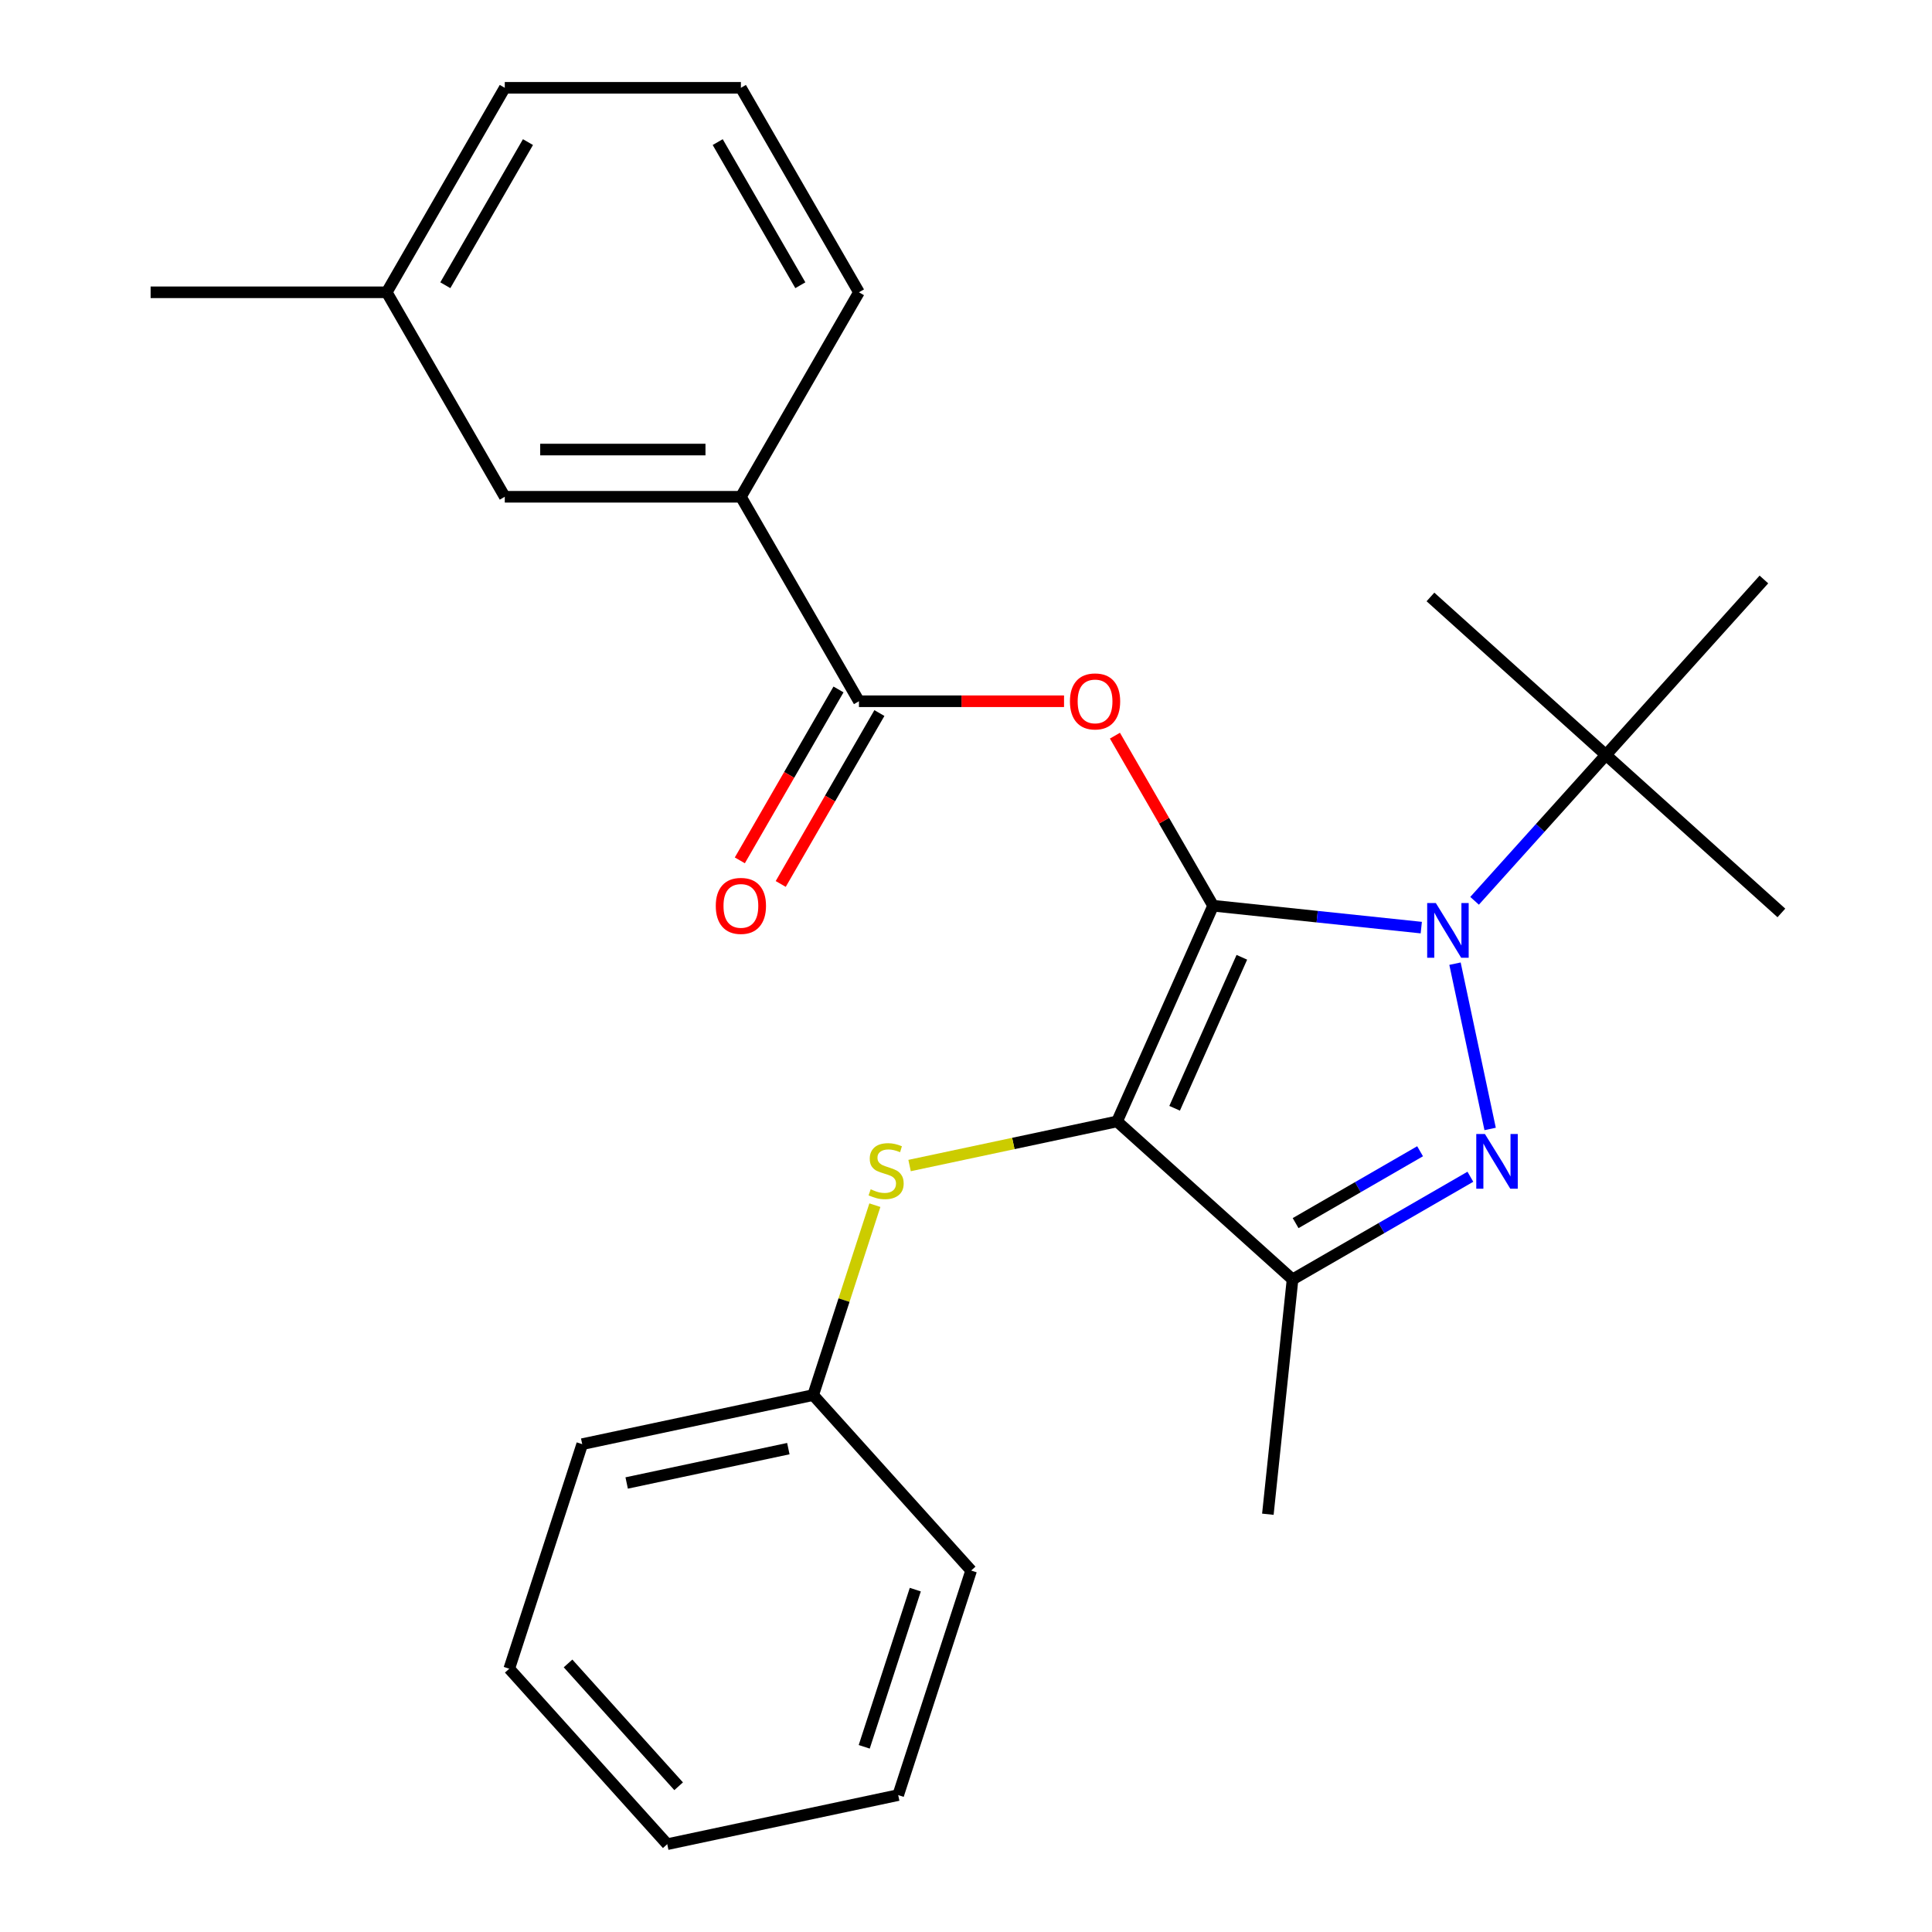 <?xml version='1.0' encoding='iso-8859-1'?>
<svg version='1.1' baseProfile='full'
              xmlns='http://www.w3.org/2000/svg'
                      xmlns:rdkit='http://www.rdkit.org/xml'
                      xmlns:xlink='http://www.w3.org/1999/xlink'
                  xml:space='preserve'
width='1000px' height='1000px' viewBox='0 0 1000 1000'>
<!-- END OF HEADER -->
<rect style='opacity:1.0;fill:#FFFFFF;stroke:none' width='1000' height='1000' x='0' y='0'> </rect>
<path class='bond-0' d='M 627.906,468.804 L 578.198,580.449' style='fill:none;fill-rule:evenodd;stroke:#000000;stroke-width:6px;stroke-linecap:butt;stroke-linejoin:miter;stroke-opacity:1' />
<path class='bond-0' d='M 642.779,495.492 L 607.983,573.644' style='fill:none;fill-rule:evenodd;stroke:#000000;stroke-width:6px;stroke-linecap:butt;stroke-linejoin:miter;stroke-opacity:1' />
<path class='bond-1' d='M 627.906,468.804 L 681.779,474.466' style='fill:none;fill-rule:evenodd;stroke:#000000;stroke-width:6px;stroke-linecap:butt;stroke-linejoin:miter;stroke-opacity:1' />
<path class='bond-1' d='M 681.779,474.466 L 735.651,480.129' style='fill:none;fill-rule:evenodd;stroke:#0000FF;stroke-width:6px;stroke-linecap:butt;stroke-linejoin:miter;stroke-opacity:1' />
<path class='bond-4' d='M 627.906,468.804 L 602.496,424.793' style='fill:none;fill-rule:evenodd;stroke:#000000;stroke-width:6px;stroke-linecap:butt;stroke-linejoin:miter;stroke-opacity:1' />
<path class='bond-4' d='M 602.496,424.793 L 577.086,380.782' style='fill:none;fill-rule:evenodd;stroke:#FF0000;stroke-width:6px;stroke-linecap:butt;stroke-linejoin:miter;stroke-opacity:1' />
<path class='bond-3' d='M 578.198,580.449 L 669.018,662.224' style='fill:none;fill-rule:evenodd;stroke:#000000;stroke-width:6px;stroke-linecap:butt;stroke-linejoin:miter;stroke-opacity:1' />
<path class='bond-6' d='M 578.198,580.449 L 524.496,591.864' style='fill:none;fill-rule:evenodd;stroke:#000000;stroke-width:6px;stroke-linecap:butt;stroke-linejoin:miter;stroke-opacity:1' />
<path class='bond-6' d='M 524.496,591.864 L 470.794,603.279' style='fill:none;fill-rule:evenodd;stroke:#CCCC00;stroke-width:6px;stroke-linecap:butt;stroke-linejoin:miter;stroke-opacity:1' />
<path class='bond-2' d='M 753.106,498.794 L 771.29,584.343' style='fill:none;fill-rule:evenodd;stroke:#0000FF;stroke-width:6px;stroke-linecap:butt;stroke-linejoin:miter;stroke-opacity:1' />
<path class='bond-7' d='M 763.242,466.258 L 797.232,428.508' style='fill:none;fill-rule:evenodd;stroke:#0000FF;stroke-width:6px;stroke-linecap:butt;stroke-linejoin:miter;stroke-opacity:1' />
<path class='bond-7' d='M 797.232,428.508 L 831.222,390.759' style='fill:none;fill-rule:evenodd;stroke:#000000;stroke-width:6px;stroke-linecap:butt;stroke-linejoin:miter;stroke-opacity:1' />
<path class='bond-26' d='M 761.06,609.083 L 715.039,635.654' style='fill:none;fill-rule:evenodd;stroke:#0000FF;stroke-width:6px;stroke-linecap:butt;stroke-linejoin:miter;stroke-opacity:1' />
<path class='bond-26' d='M 715.039,635.654 L 669.018,662.224' style='fill:none;fill-rule:evenodd;stroke:#000000;stroke-width:6px;stroke-linecap:butt;stroke-linejoin:miter;stroke-opacity:1' />
<path class='bond-26' d='M 735.033,595.887 L 702.818,614.486' style='fill:none;fill-rule:evenodd;stroke:#0000FF;stroke-width:6px;stroke-linecap:butt;stroke-linejoin:miter;stroke-opacity:1' />
<path class='bond-26' d='M 702.818,614.486 L 670.604,633.085' style='fill:none;fill-rule:evenodd;stroke:#000000;stroke-width:6px;stroke-linecap:butt;stroke-linejoin:miter;stroke-opacity:1' />
<path class='bond-12' d='M 669.018,662.224 L 656.244,783.765' style='fill:none;fill-rule:evenodd;stroke:#000000;stroke-width:6px;stroke-linecap:butt;stroke-linejoin:miter;stroke-opacity:1' />
<path class='bond-5' d='M 550.745,362.967 L 497.668,362.967' style='fill:none;fill-rule:evenodd;stroke:#FF0000;stroke-width:6px;stroke-linecap:butt;stroke-linejoin:miter;stroke-opacity:1' />
<path class='bond-5' d='M 497.668,362.967 L 444.59,362.967' style='fill:none;fill-rule:evenodd;stroke:#000000;stroke-width:6px;stroke-linecap:butt;stroke-linejoin:miter;stroke-opacity:1' />
<path class='bond-8' d='M 444.59,362.967 L 383.485,257.129' style='fill:none;fill-rule:evenodd;stroke:#000000;stroke-width:6px;stroke-linecap:butt;stroke-linejoin:miter;stroke-opacity:1' />
<path class='bond-9' d='M 434.006,356.856 L 408.469,401.087' style='fill:none;fill-rule:evenodd;stroke:#000000;stroke-width:6px;stroke-linecap:butt;stroke-linejoin:miter;stroke-opacity:1' />
<path class='bond-9' d='M 408.469,401.087 L 382.933,445.318' style='fill:none;fill-rule:evenodd;stroke:#FF0000;stroke-width:6px;stroke-linecap:butt;stroke-linejoin:miter;stroke-opacity:1' />
<path class='bond-9' d='M 455.174,369.077 L 429.637,413.308' style='fill:none;fill-rule:evenodd;stroke:#000000;stroke-width:6px;stroke-linecap:butt;stroke-linejoin:miter;stroke-opacity:1' />
<path class='bond-9' d='M 429.637,413.308 L 404.1,457.539' style='fill:none;fill-rule:evenodd;stroke:#FF0000;stroke-width:6px;stroke-linecap:butt;stroke-linejoin:miter;stroke-opacity:1' />
<path class='bond-11' d='M 452.831,623.793 L 436.862,672.94' style='fill:none;fill-rule:evenodd;stroke:#CCCC00;stroke-width:6px;stroke-linecap:butt;stroke-linejoin:miter;stroke-opacity:1' />
<path class='bond-11' d='M 436.862,672.94 L 420.893,722.087' style='fill:none;fill-rule:evenodd;stroke:#000000;stroke-width:6px;stroke-linecap:butt;stroke-linejoin:miter;stroke-opacity:1' />
<path class='bond-16' d='M 831.222,390.759 L 922.042,472.533' style='fill:none;fill-rule:evenodd;stroke:#000000;stroke-width:6px;stroke-linecap:butt;stroke-linejoin:miter;stroke-opacity:1' />
<path class='bond-17' d='M 831.222,390.759 L 740.401,308.984' style='fill:none;fill-rule:evenodd;stroke:#000000;stroke-width:6px;stroke-linecap:butt;stroke-linejoin:miter;stroke-opacity:1' />
<path class='bond-18' d='M 831.222,390.759 L 912.996,299.938' style='fill:none;fill-rule:evenodd;stroke:#000000;stroke-width:6px;stroke-linecap:butt;stroke-linejoin:miter;stroke-opacity:1' />
<path class='bond-10' d='M 383.485,257.129 L 261.274,257.129' style='fill:none;fill-rule:evenodd;stroke:#000000;stroke-width:6px;stroke-linecap:butt;stroke-linejoin:miter;stroke-opacity:1' />
<path class='bond-10' d='M 365.153,232.687 L 279.606,232.687' style='fill:none;fill-rule:evenodd;stroke:#000000;stroke-width:6px;stroke-linecap:butt;stroke-linejoin:miter;stroke-opacity:1' />
<path class='bond-14' d='M 383.485,257.129 L 444.59,151.292' style='fill:none;fill-rule:evenodd;stroke:#000000;stroke-width:6px;stroke-linecap:butt;stroke-linejoin:miter;stroke-opacity:1' />
<path class='bond-13' d='M 261.274,257.129 L 200.169,151.292' style='fill:none;fill-rule:evenodd;stroke:#000000;stroke-width:6px;stroke-linecap:butt;stroke-linejoin:miter;stroke-opacity:1' />
<path class='bond-21' d='M 420.893,722.087 L 301.353,747.496' style='fill:none;fill-rule:evenodd;stroke:#000000;stroke-width:6px;stroke-linecap:butt;stroke-linejoin:miter;stroke-opacity:1' />
<path class='bond-21' d='M 408.044,749.807 L 324.366,767.593' style='fill:none;fill-rule:evenodd;stroke:#000000;stroke-width:6px;stroke-linecap:butt;stroke-linejoin:miter;stroke-opacity:1' />
<path class='bond-22' d='M 420.893,722.087 L 502.668,812.907' style='fill:none;fill-rule:evenodd;stroke:#000000;stroke-width:6px;stroke-linecap:butt;stroke-linejoin:miter;stroke-opacity:1' />
<path class='bond-20' d='M 200.169,151.292 L 77.958,151.292' style='fill:none;fill-rule:evenodd;stroke:#000000;stroke-width:6px;stroke-linecap:butt;stroke-linejoin:miter;stroke-opacity:1' />
<path class='bond-27' d='M 200.169,151.292 L 261.274,45.455' style='fill:none;fill-rule:evenodd;stroke:#000000;stroke-width:6px;stroke-linecap:butt;stroke-linejoin:miter;stroke-opacity:1' />
<path class='bond-27' d='M 230.502,147.637 L 273.276,73.551' style='fill:none;fill-rule:evenodd;stroke:#000000;stroke-width:6px;stroke-linecap:butt;stroke-linejoin:miter;stroke-opacity:1' />
<path class='bond-15' d='M 444.59,151.292 L 383.485,45.455' style='fill:none;fill-rule:evenodd;stroke:#000000;stroke-width:6px;stroke-linecap:butt;stroke-linejoin:miter;stroke-opacity:1' />
<path class='bond-15' d='M 414.257,147.637 L 371.483,73.551' style='fill:none;fill-rule:evenodd;stroke:#000000;stroke-width:6px;stroke-linecap:butt;stroke-linejoin:miter;stroke-opacity:1' />
<path class='bond-19' d='M 383.485,45.455 L 261.274,45.455' style='fill:none;fill-rule:evenodd;stroke:#000000;stroke-width:6px;stroke-linecap:butt;stroke-linejoin:miter;stroke-opacity:1' />
<path class='bond-23' d='M 301.353,747.496 L 263.588,863.725' style='fill:none;fill-rule:evenodd;stroke:#000000;stroke-width:6px;stroke-linecap:butt;stroke-linejoin:miter;stroke-opacity:1' />
<path class='bond-24' d='M 502.668,812.907 L 464.903,929.136' style='fill:none;fill-rule:evenodd;stroke:#000000;stroke-width:6px;stroke-linecap:butt;stroke-linejoin:miter;stroke-opacity:1' />
<path class='bond-24' d='M 473.757,822.789 L 447.322,904.149' style='fill:none;fill-rule:evenodd;stroke:#000000;stroke-width:6px;stroke-linecap:butt;stroke-linejoin:miter;stroke-opacity:1' />
<path class='bond-28' d='M 263.588,863.725 L 345.363,954.545' style='fill:none;fill-rule:evenodd;stroke:#000000;stroke-width:6px;stroke-linecap:butt;stroke-linejoin:miter;stroke-opacity:1' />
<path class='bond-28' d='M 294.018,860.993 L 351.261,924.567' style='fill:none;fill-rule:evenodd;stroke:#000000;stroke-width:6px;stroke-linecap:butt;stroke-linejoin:miter;stroke-opacity:1' />
<path class='bond-25' d='M 464.903,929.136 L 345.363,954.545' style='fill:none;fill-rule:evenodd;stroke:#000000;stroke-width:6px;stroke-linecap:butt;stroke-linejoin:miter;stroke-opacity:1' />
<path  class='atom-2' d='M 743.187 467.419
L 752.467 482.419
Q 753.387 483.899, 754.867 486.579
Q 756.347 489.259, 756.427 489.419
L 756.427 467.419
L 760.187 467.419
L 760.187 495.739
L 756.307 495.739
L 746.347 479.339
Q 745.187 477.419, 743.947 475.219
Q 742.747 473.019, 742.387 472.339
L 742.387 495.739
L 738.707 495.739
L 738.707 467.419
L 743.187 467.419
' fill='#0000FF'/>
<path  class='atom-3' d='M 768.596 586.959
L 777.876 601.959
Q 778.796 603.439, 780.276 606.119
Q 781.756 608.799, 781.836 608.959
L 781.836 586.959
L 785.596 586.959
L 785.596 615.279
L 781.716 615.279
L 771.756 598.879
Q 770.596 596.959, 769.356 594.759
Q 768.156 592.559, 767.796 591.879
L 767.796 615.279
L 764.116 615.279
L 764.116 586.959
L 768.596 586.959
' fill='#0000FF'/>
<path  class='atom-5' d='M 553.8 363.047
Q 553.8 356.247, 557.16 352.447
Q 560.52 348.647, 566.8 348.647
Q 573.08 348.647, 576.44 352.447
Q 579.8 356.247, 579.8 363.047
Q 579.8 369.927, 576.4 373.847
Q 573 377.727, 566.8 377.727
Q 560.56 377.727, 557.16 373.847
Q 553.8 369.967, 553.8 363.047
M 566.8 374.527
Q 571.12 374.527, 573.44 371.647
Q 575.8 368.727, 575.8 363.047
Q 575.8 357.487, 573.44 354.687
Q 571.12 351.847, 566.8 351.847
Q 562.48 351.847, 560.12 354.647
Q 557.8 357.447, 557.8 363.047
Q 557.8 368.767, 560.12 371.647
Q 562.48 374.527, 566.8 374.527
' fill='#FF0000'/>
<path  class='atom-7' d='M 450.658 615.578
Q 450.978 615.698, 452.298 616.258
Q 453.618 616.818, 455.058 617.178
Q 456.538 617.498, 457.978 617.498
Q 460.658 617.498, 462.218 616.218
Q 463.778 614.898, 463.778 612.618
Q 463.778 611.058, 462.978 610.098
Q 462.218 609.138, 461.018 608.618
Q 459.818 608.098, 457.818 607.498
Q 455.298 606.738, 453.778 606.018
Q 452.298 605.298, 451.218 603.778
Q 450.178 602.258, 450.178 599.698
Q 450.178 596.138, 452.578 593.938
Q 455.018 591.738, 459.818 591.738
Q 463.098 591.738, 466.818 593.298
L 465.898 596.378
Q 462.498 594.978, 459.938 594.978
Q 457.178 594.978, 455.658 596.138
Q 454.138 597.258, 454.178 599.218
Q 454.178 600.738, 454.938 601.658
Q 455.738 602.578, 456.858 603.098
Q 458.018 603.618, 459.938 604.218
Q 462.498 605.018, 464.018 605.818
Q 465.538 606.618, 466.618 608.258
Q 467.738 609.858, 467.738 612.618
Q 467.738 616.538, 465.098 618.658
Q 462.498 620.738, 458.138 620.738
Q 455.618 620.738, 453.698 620.178
Q 451.818 619.658, 449.578 618.738
L 450.658 615.578
' fill='#CCCC00'/>
<path  class='atom-10' d='M 370.485 468.884
Q 370.485 462.084, 373.845 458.284
Q 377.205 454.484, 383.485 454.484
Q 389.765 454.484, 393.125 458.284
Q 396.485 462.084, 396.485 468.884
Q 396.485 475.764, 393.085 479.684
Q 389.685 483.564, 383.485 483.564
Q 377.245 483.564, 373.845 479.684
Q 370.485 475.804, 370.485 468.884
M 383.485 480.364
Q 387.805 480.364, 390.125 477.484
Q 392.485 474.564, 392.485 468.884
Q 392.485 463.324, 390.125 460.524
Q 387.805 457.684, 383.485 457.684
Q 379.165 457.684, 376.805 460.484
Q 374.485 463.284, 374.485 468.884
Q 374.485 474.604, 376.805 477.484
Q 379.165 480.364, 383.485 480.364
' fill='#FF0000'/>
</svg>
